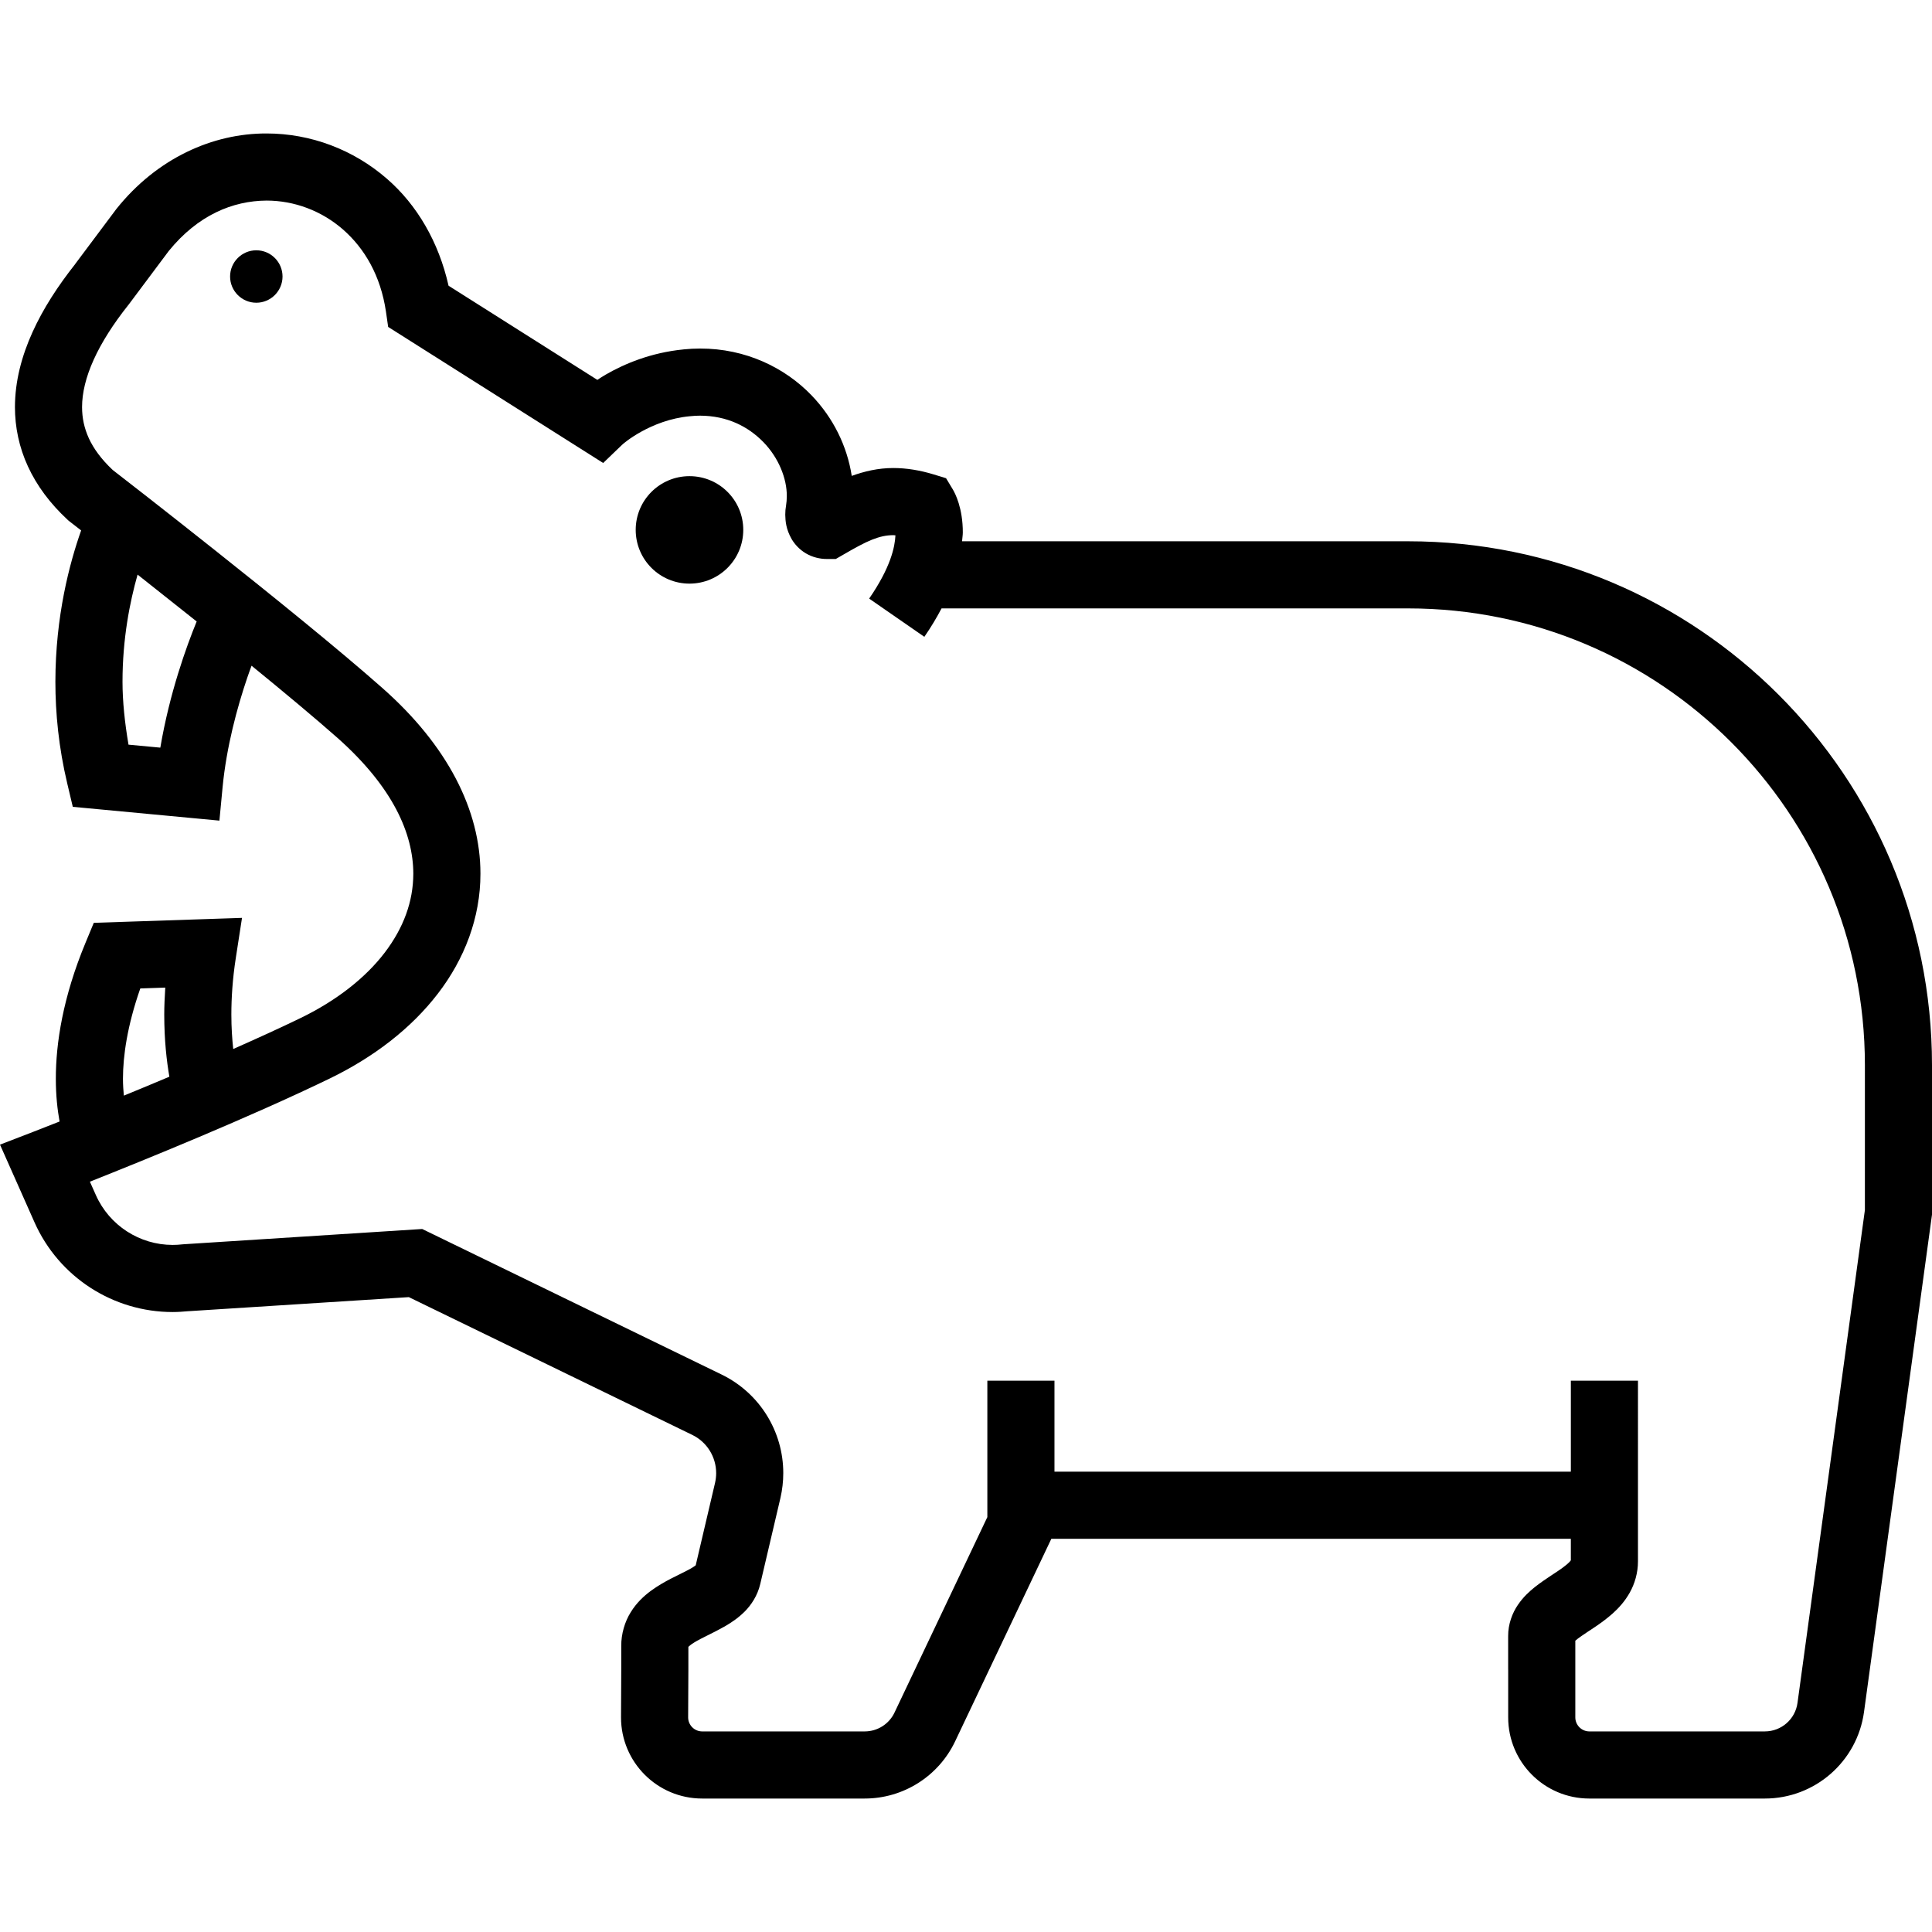 <?xml version="1.0" encoding="utf-8"?>

<!DOCTYPE svg PUBLIC "-//W3C//DTD SVG 1.1//EN" "http://www.w3.org/Graphics/SVG/1.1/DTD/svg11.dtd">

<svg height="800px" width="800px" version="1.1" id="_x32_" xmlns="http://www.w3.org/2000/svg" xmlns:xlink="http://www.w3.org/1999/xlink" 
	 viewBox="0 0 512 512"  xml:space="preserve">
<style type="text/css">
	.st0{fill:#000000;}
</style>
<g>
	<path class="st0" d="M373.164,143.444h-118.21c0.052-0.764,0.199-1.615,0.199-2.328c0.018-6.4-2.014-10.386-2.674-11.455
		l-1.764-2.927l-3.257-0.999c-3.7-1.129-7.278-1.702-10.708-1.702c-4.038-0.008-7.721,0.886-11.03,2.085
		c-1.224-7.886-4.89-15.372-10.666-21.364c-7.06-7.331-17.448-12.403-29.52-12.385c-1.433,0-2.901,0.069-4.394,0.226h0.061
		c-8.789,0.851-15.806,3.873-20.661,6.67c-0.834,0.486-1.529,0.938-2.241,1.407L118.87,75.719
		c-2.606-11.611-8.372-21.434-16.302-28.322c-8.902-7.764-20.245-12.028-31.917-12.028c-14.295-0.044-29.068,6.566-39.802,20.001
		l-0.113,0.148l-10.822,14.46l0.008,0.009C15.363,75.763,11.456,81.738,8.624,88c-2.866,6.322-4.655,13.001-4.664,19.888
		c0,5.289,1.103,10.665,3.448,15.729c2.336,5.08,5.863,9.814,10.466,14.086l0.321,0.295l0.304,0.235c0,0,1.146,0.895,3.005,2.336
		c-3.066,8.658-6.81,22.694-6.826,40.098c0,8.338,0.877,17.422,3.144,26.958l1.468,6.192l38.856,3.657l0.842-8.842
		c1.016-10.674,3.882-21.217,6.522-28.982c0.399-1.19,0.773-2.171,1.155-3.23c8.607,7.017,16.744,13.8,22.789,19.141
		c14.807,13.158,20.062,25.481,20.079,35.981c-0.017,7.365-2.571,14.357-7.625,20.974c-5.037,6.583-12.654,12.628-22.303,17.3
		c-5.507,2.675-11.603,5.436-17.796,8.181c-0.278-2.597-0.495-5.619-0.495-9.136c0-4.368,0.313-9.406,1.181-15.008l1.642-10.604
		l-39.282,1.312l-2.197,5.298c-5.993,14.434-7.869,26.628-7.86,36.025c0,4.446,0.425,8.198,0.99,11.325c0,0-0.009,0.009-0.018,0.009
		c-4.42,1.754-7.043,2.761-7.043,2.761L0,303.341l9.136,20.566c6.488,14.608,20.932,23.797,36.616,23.797
		c1.416,0,2.823-0.104,4.213-0.234v0.008l58.38-3.726l75.098,36.503c3.952,1.91,6.348,5.897,6.348,10.135
		c0,0.843-0.095,1.702-0.296,2.588l-5.123,21.843c-0.339,0.27-1.06,0.764-2.294,1.389c-2.388,1.286-5.923,2.702-9.614,5.394
		c-1.841,1.372-3.787,3.161-5.324,5.671c-1.556,2.484-2.528,5.723-2.502,8.962v6.071l-0.061,12.784v0.044
		c0.008,11.873,9.623,21.486,21.495,21.495h43.077c10.24,0,19.567-5.897,23.97-15.155l25.499-53.681h137.673v5.706
		c-0.131,0.226-0.756,0.912-1.928,1.772c-1.798,1.389-4.594,2.952-7.59,5.298c-1.494,1.198-3.101,2.648-4.534,4.768
		c-1.433,2.085-2.588,5.072-2.562,8.242v8.893h0.009v12.662c0.009,11.873,9.622,21.486,21.495,21.495h46.508
		c13.27,0,24.5-9.797,26.298-22.954L512,321.893v-39.621C511.991,205.585,449.851,143.453,373.164,143.444z M42.486,198.133
		l-8.432-0.79c-0.981-5.793-1.589-11.438-1.589-16.675c0-11.386,1.937-21.139,3.995-28.391c4.768,3.761,10.074,7.964,15.659,12.42
		C49.417,171.297,44.944,183.629,42.486,198.133z M37.18,261.949l6.618-0.225c-0.157,2.484-0.27,4.906-0.27,7.139
		c0,6.844,0.652,12.385,1.355,16.475c-3.943,1.668-7.773,3.257-11.377,4.734c-0.235,0.095-0.452,0.182-0.686,0.278
		c-0.121-1.372-0.234-2.796-0.234-4.464C32.586,279.883,33.724,271.815,37.18,261.949z M494.214,320.677l-17.856,130.594
		c-0.582,4.342-4.29,7.573-8.668,7.573h-46.508c-2.041-0.009-3.708-1.676-3.708-3.708v-20.323c0.364-0.321,0.877-0.746,1.658-1.268
		c2.015-1.442,5.09-3.162,8.25-5.958c1.572-1.415,3.196-3.17,4.508-5.506c1.32-2.327,2.206-5.289,2.189-8.354v-14.001V365.89
		h-17.787v24.118H279.445V365.89h-17.787v36.156l-24.604,51.805c-1.45,3.057-4.525,4.994-7.903,4.994h-43.077
		c-2.041-0.009-3.708-1.676-3.708-3.708l0.06-12.74v-0.044v-5.906c0.13-0.148,0.582-0.591,1.607-1.207
		c1.806-1.13,4.785-2.38,8.077-4.247c1.641-0.964,3.421-2.11,5.185-3.856c1.737-1.72,3.465-4.256,4.186-7.382l5.332-22.729
		c0.512-2.214,0.764-4.438,0.764-6.635c0.009-10.942-6.184-21.191-16.362-26.132l-79.327-38.562l-63.279,4.048l-0.199,0.017
		c-0.912,0.105-1.798,0.156-2.658,0.156c-8.711,0-16.761-5.123-20.357-13.236l-1.572-3.525
		c14.018-5.558,42.226-17.006,63.547-27.332c11.716-5.688,21.564-13.262,28.652-22.476c7.069-9.18,11.308-20.141,11.299-31.804
		c0.009-16.814-8.702-33.993-26.09-49.304c-11.455-10.127-29.328-24.57-44.449-36.573c-13.418-10.656-24.56-19.306-26.906-21.113
		c-3.083-2.9-5.081-5.697-6.323-8.381c-1.242-2.727-1.798-5.393-1.806-8.285c0-3.752,0.999-7.964,3.084-12.567
		c2.067-4.585,5.21-9.501,9.162-14.478l0.095-0.113l10.639-14.226c7.721-9.502,16.944-13.296,25.924-13.349
		c7.339,0.009,14.53,2.684,20.236,7.652c5.698,4.985,9.979,12.202,11.395,21.782l0.582,4.047l56.982,36.059l4.986-4.793
		c0.252-0.295,7.59-6.644,18.004-7.6l0.13-0.009c0.869-0.095,1.729-0.139,2.571-0.139c7.122,0.026,12.671,2.823,16.744,6.982
		c4.056,4.143,6.27,9.702,6.227,14.348c0,0.86-0.07,1.702-0.199,2.502l0.008-0.052c-0.148,0.825-0.217,1.607-0.217,2.467
		c0.044,1.71,0.174,3.786,1.702,6.479c0.773,1.311,2.041,2.752,3.77,3.769c1.719,1.024,3.778,1.502,5.541,1.485h2.38l2.067-1.19
		c2.987-1.737,5.446-3.092,7.512-3.917c2.093-0.825,3.717-1.19,5.68-1.208c0.166,0,0.374,0.035,0.547,0.052
		c-0.148,3.074-1.25,8.467-6.965,16.762l14.626,10.126c1.815-2.614,3.282-5.115,4.559-7.53h123.647
		c33.463,0.009,63.668,13.531,85.598,35.444c21.92,21.938,35.442,52.135,35.452,85.598V320.677z"/>
	<path class="st0" d="M67.925,66.331c-3.83,0-6.948,3.117-6.948,6.948s3.117,6.948,6.948,6.948c3.83,0,6.948-3.118,6.948-6.948
		S71.755,66.331,67.925,66.331z"/>
	<path class="st0" d="M182.721,126.187c-7.877,0-14.252,6.366-14.252,14.235s6.375,14.244,14.252,14.244
		c7.869,0,14.252-6.375,14.252-14.244S190.59,126.187,182.721,126.187z"/>
</g>
</svg>